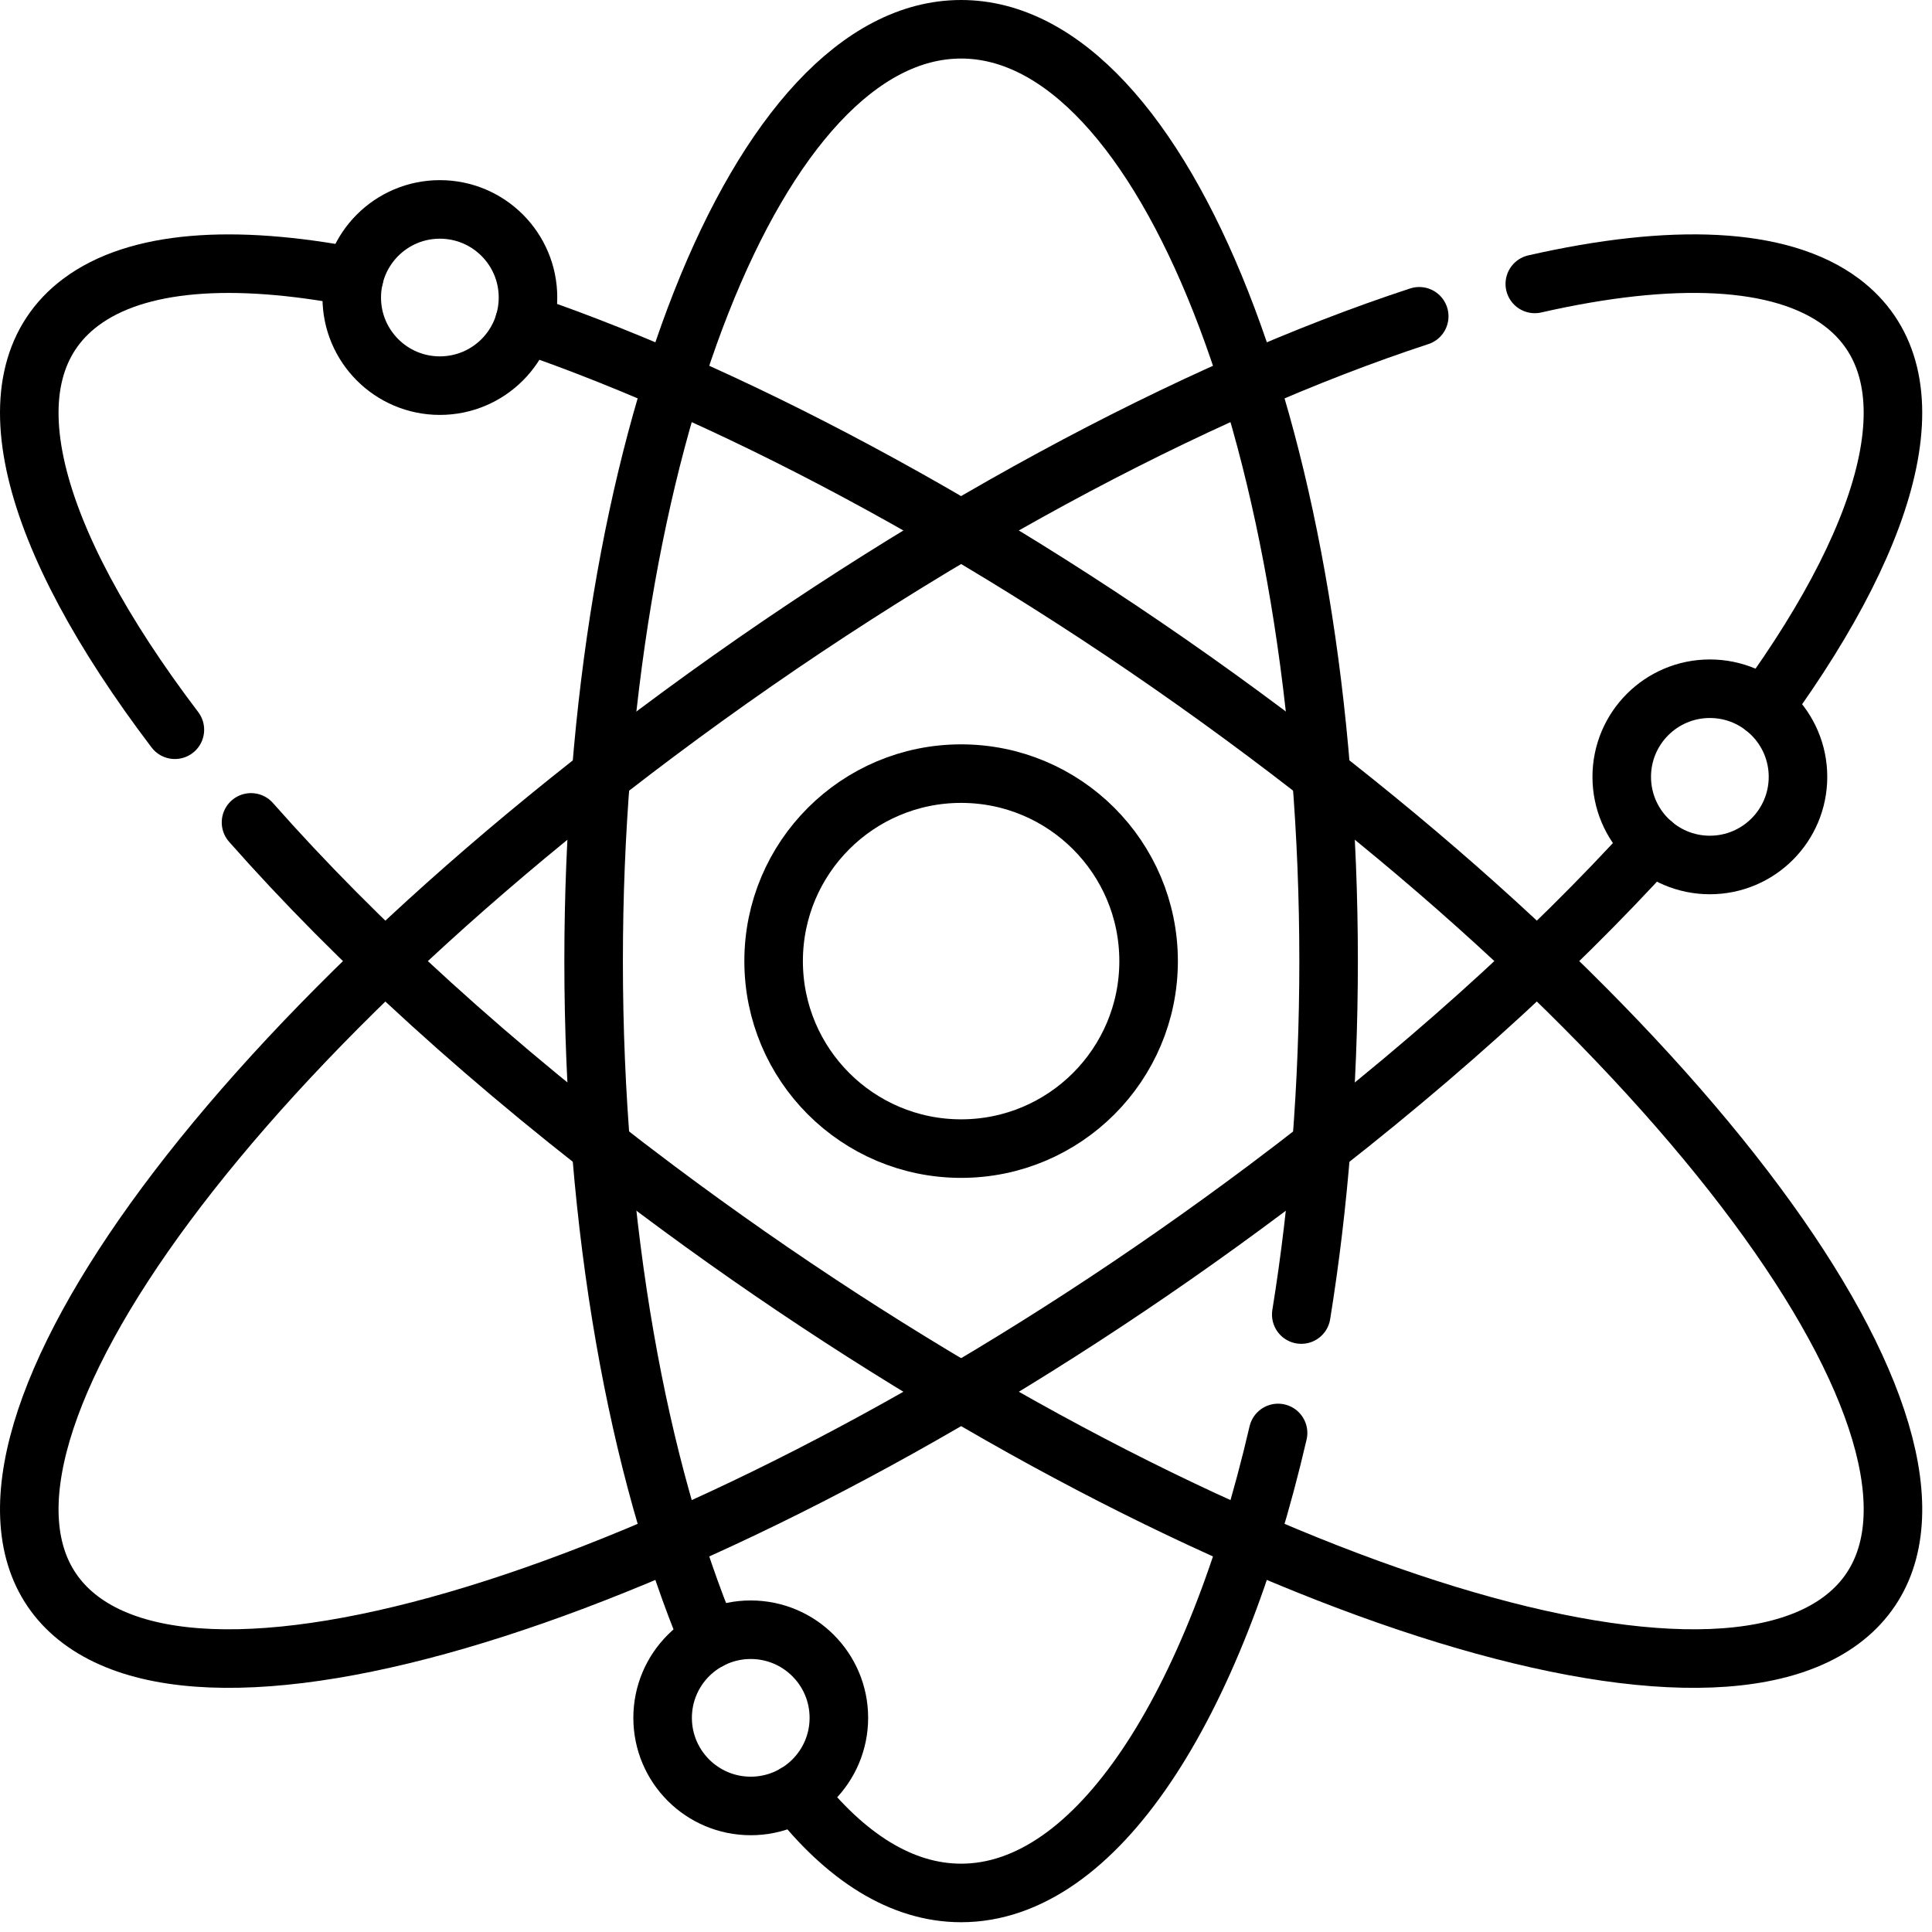 <svg width="66" height="66" viewBox="0 0 66 66" fill="none" xmlns="http://www.w3.org/2000/svg">
<path d="M44.453 44.907C45.055 41.183 45.387 37.107 45.387 32.833C45.387 15.252 39.766 1 32.833 1C25.9 1 20.279 15.252 20.279 32.833C20.279 41.977 21.8 50.22 24.234 56.026" stroke="black" stroke-width="2" stroke-miterlimit="10" stroke-linecap="round" stroke-linejoin="round"/>
<path d="M27.186 61.27C28.884 63.443 30.802 64.666 32.833 64.666C37.447 64.666 41.479 58.355 43.661 48.952" stroke="black" stroke-width="2" stroke-miterlimit="10" stroke-linecap="round" stroke-linejoin="round"/>
<path d="M48.483 10.805C40.816 13.314 31.399 18.326 22.425 25.043C5.815 37.475 -2.989 51.041 2.759 55.343C8.507 59.646 26.632 53.055 43.242 40.623C48.495 36.69 52.967 32.645 56.444 28.816" stroke="black" stroke-width="2" stroke-miterlimit="10" stroke-linecap="round" stroke-linejoin="round"/>
<path d="M60.261 24.163C64.82 17.894 66.079 12.697 62.908 10.323C60.823 8.762 57.109 8.635 52.431 9.699" stroke="black" stroke-width="2" stroke-miterlimit="10" stroke-linecap="round" stroke-linejoin="round"/>
<path d="M5.974 24.929C0.956 18.318 -0.542 12.794 2.759 10.324C4.671 8.892 7.956 8.666 12.1 9.462" stroke="black" stroke-width="2" stroke-miterlimit="10" stroke-linecap="round" stroke-linejoin="round"/>
<path d="M17.905 11.047C25.437 13.628 34.547 18.536 43.242 25.043C59.851 37.475 68.656 51.041 62.908 55.343C57.16 59.646 39.035 53.055 22.425 40.623C16.841 36.443 12.139 32.135 8.575 28.094" stroke="black" stroke-width="2" stroke-miterlimit="10" stroke-linecap="round" stroke-linejoin="round"/>
<path d="M39.238 32.833C39.238 36.37 36.371 39.238 32.833 39.238C29.296 39.238 26.428 36.37 26.428 32.833C26.428 29.295 29.296 26.428 32.833 26.428C36.371 26.428 39.238 29.295 39.238 32.833Z" stroke="black" stroke-width="2" stroke-miterlimit="10" stroke-linecap="round" stroke-linejoin="round"/>
<path d="M18.037 10.164C18.037 11.827 16.689 13.174 15.026 13.174C13.364 13.174 12.016 11.827 12.016 10.164C12.016 8.501 13.364 7.154 15.026 7.154C16.689 7.154 18.037 8.501 18.037 10.164Z" stroke="black" stroke-width="2" stroke-miterlimit="10" stroke-linecap="round" stroke-linejoin="round"/>
<path d="M61.422 26.538C61.422 28.201 60.074 29.549 58.411 29.549C56.749 29.549 55.401 28.201 55.401 26.538C55.401 24.876 56.749 23.528 58.411 23.528C60.074 23.528 61.422 24.876 61.422 26.538Z" stroke="black" stroke-width="2" stroke-miterlimit="10" stroke-linecap="round" stroke-linejoin="round"/>
<path d="M28.657 58.684C28.657 60.347 27.309 61.694 25.646 61.694C23.984 61.694 22.636 60.347 22.636 58.684C22.636 57.021 23.984 55.674 25.646 55.674C27.309 55.674 28.657 57.021 28.657 58.684Z" stroke="black" stroke-width="2" stroke-miterlimit="10" stroke-linecap="round" stroke-linejoin="round"/>
</svg>
